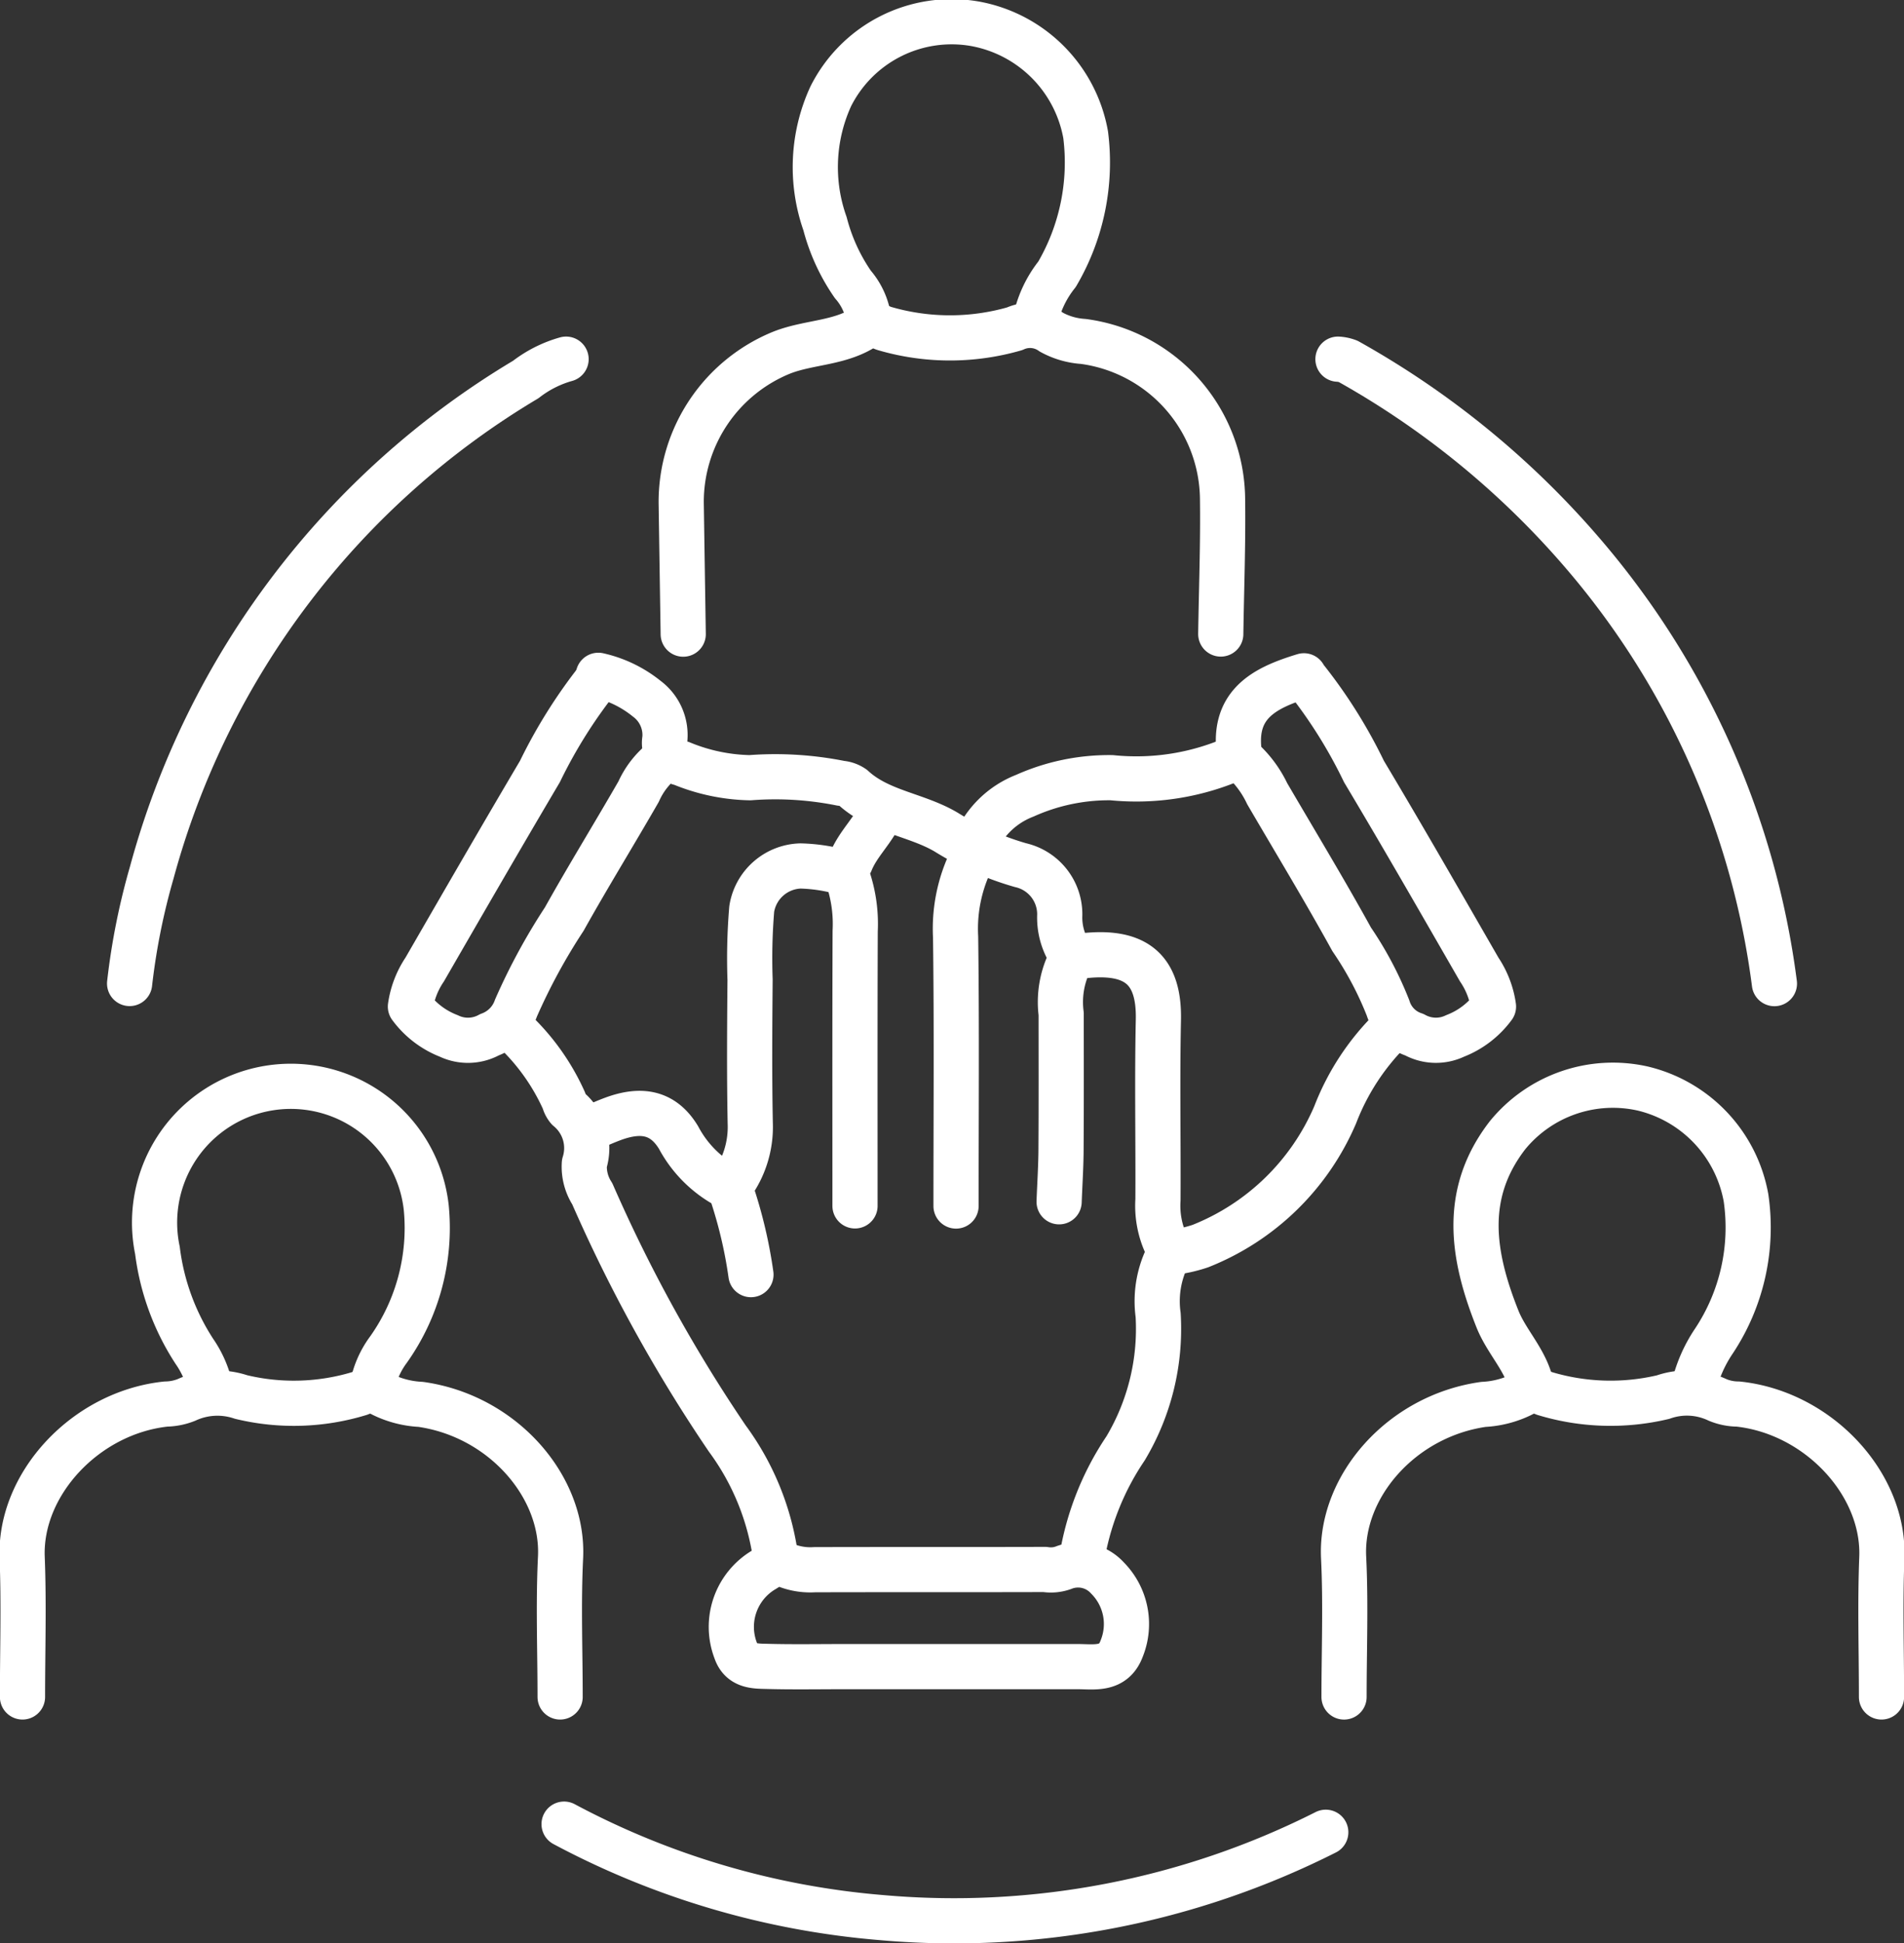<svg id="Dynamic_Engagement" data-name="Dynamic Engagement" xmlns="http://www.w3.org/2000/svg" xmlns:xlink="http://www.w3.org/1999/xlink" width="84.279" height="86" viewBox="0 0 84.279 86">
  <rect x="0" y="0" width="84.279" height="86" fill="#333333" stroke="none"/>
  <defs>
    <clipPath id="clip-path">
      <rect id="Rectangle_611" data-name="Rectangle 611" width="84.279" height="86" fill="none"/>
    </clipPath>
  </defs>
  <g id="Group_778" data-name="Group 778" clip-path="url(#clip-path)">
    <path id="Path_1435" data-name="Path 1435" d="M25.55,82.615a36.086,36.086,0,0,0,14.038,4.136,36.505,36.505,0,0,0,19.677-3.776" transform="translate(-0.581 -1.878)" fill="none" stroke="#FFFFFF" stroke-linecap="round" stroke-linejoin="round" stroke-width="2"/>
    <path id="Path_1436" data-name="Path 1436" d="M16.629,62.54a3.972,3.972,0,0,1,.728-1.691,9.305,9.305,0,0,0,1.672-6.268,6.031,6.031,0,1,0-11.9,1.879,10.582,10.582,0,0,0,1.633,4.465,4.606,4.606,0,0,1,.709,1.614" transform="translate(-0.16 -1.116)" fill="none" stroke="#FFFFFF" stroke-linecap="round" stroke-linejoin="round" stroke-width="2"/>
    <path id="Path_1437" data-name="Path 1437" d="M76.484,62.54a6.2,6.2,0,0,1,.894-2.057,9.09,9.09,0,0,0,1.428-6.35A6.081,6.081,0,0,0,74.25,49.3a6.021,6.021,0,0,0-6,2.063c-2.019,2.612-1.552,5.36-.444,8.139.421,1.054,1.314,1.876,1.518,3.042" transform="translate(-1.52 -1.117)" fill="none" stroke="#FFFFFF" stroke-linecap="round" stroke-linejoin="round" stroke-width="2"/>
    <path id="Path_1438" data-name="Path 1438" d="M46.646,14.31a4.877,4.877,0,0,1,.982-2.148,9.783,9.783,0,0,0,1.267-6.171A6.078,6.078,0,0,0,43.964,1.07,5.987,5.987,0,0,0,37.61,4.291a7.51,7.51,0,0,0-.252,5.633,8.436,8.436,0,0,0,1.233,2.689,2.958,2.958,0,0,1,.72,1.7" transform="translate(-0.839 -0.023)" fill="none" stroke="#FFFFFF" stroke-linecap="round" stroke-linejoin="round" stroke-width="2"/>
    <path id="Path_1439" data-name="Path 1439" d="M25.19,16.267a5.214,5.214,0,0,0-1.784.9A36.535,36.535,0,0,0,6.852,38.985,29.829,29.829,0,0,0,5.87,43.9" transform="translate(-0.133 -0.37)" fill="none" stroke="#FFFFFF" stroke-linecap="round" stroke-linejoin="round" stroke-width="2"/>
    <path id="Path_1440" data-name="Path 1440" d="M79.92,43.905a36.346,36.346,0,0,0-8.574-19.152,38.294,38.294,0,0,0-10.3-8.392,1.506,1.506,0,0,0-.445-.094" transform="translate(-1.377 -0.37)" fill="none" stroke="#FFFFFF" stroke-linecap="round" stroke-linejoin="round" stroke-width="2"/>
    <path id="Path_1441" data-name="Path 1441" d="M35.021,70.813c-.15.09-.3.175-.447.269a2.935,2.935,0,0,0-1.256,3.579c.228.68.808.689,1.345.7,1.162.033,2.325.011,3.488.011q5.144,0,10.286,0c.756,0,1.607.177,1.967-.8a2.892,2.892,0,0,0-.63-3.123A1.755,1.755,0,0,0,47.817,71a1.634,1.634,0,0,1-.81.073c-3.4.01-6.8,0-10.2.01a2.926,2.926,0,0,1-1.61-.362" transform="translate(-0.753 -1.607)" fill="none" stroke="#FFFFFF" stroke-linecap="round" stroke-linejoin="round" stroke-width="2"/>
    <path id="Path_1442" data-name="Path 1442" d="M23.167,46.561a9.772,9.772,0,0,1,2.327,3.219.889.889,0,0,0,.182.353,2.252,2.252,0,0,1,.717,2.422,2.2,2.2,0,0,0,.351,1.341,67.254,67.254,0,0,0,5.977,10.834,11.521,11.521,0,0,1,2.163,5.444" transform="translate(-0.527 -1.058)" fill="none" stroke="#FFFFFF" stroke-linecap="round" stroke-linejoin="round" stroke-width="2"/>
    <path id="Path_1443" data-name="Path 1443" d="M84.666,76.54c0-2.057-.065-4.117.015-6.171.125-3.263-2.818-6.418-6.366-6.793a2.381,2.381,0,0,1-.9-.181A3.185,3.185,0,0,0,75,63.268a10.064,10.064,0,0,1-5.262-.164,1.081,1.081,0,0,0-1,.051,4.309,4.309,0,0,1-1.688.436c-3.631.512-6.347,3.633-6.193,6.779.1,2.052.019,4.113.019,6.171" transform="translate(-1.383 -1.432)" fill="none" stroke="#FFFFFF" stroke-linecap="round" stroke-linejoin="round" stroke-width="2"/>
    <path id="Path_1444" data-name="Path 1444" d="M1.019,76.54c0-2.057.065-4.117-.015-6.171-.125-3.263,2.818-6.418,6.366-6.793a2.565,2.565,0,0,0,.9-.18,3.28,3.28,0,0,1,2.423-.132,9.96,9.96,0,0,0,5.261-.161,1.081,1.081,0,0,1,1,.051,4.309,4.309,0,0,0,1.688.436c3.631.512,6.347,3.633,6.193,6.779-.1,2.052-.019,4.113-.019,6.171" transform="translate(-0.023 -1.432)" fill="none" stroke="#FFFFFF" stroke-linecap="round" stroke-linejoin="round" stroke-width="2"/>
    <path id="Path_1445" data-name="Path 1445" d="M54.737,28.395c.03-2,.106-4,.079-5.993a7.1,7.1,0,0,0-6.165-6.957,3.376,3.376,0,0,1-1.406-.407,1.643,1.643,0,0,0-1.633-.153,10.338,10.338,0,0,1-5.72,0c-.269-.069-.569-.32-.8-.156-1.133.811-2.539.723-3.779,1.207a7.135,7.135,0,0,0-4.459,6.65q.044,2.907.089,5.814" transform="translate(-0.701 -0.333)" fill="none" stroke="#FFFFFF" stroke-linecap="round" stroke-linejoin="round" stroke-width="2"/>
    <path id="Path_1446" data-name="Path 1446" d="M38.062,39.507a7.553,7.553,0,0,0-1.876-.288,2.255,2.255,0,0,0-2.159,1.9,26.4,26.4,0,0,0-.074,3.132c-.018,2.117-.034,4.234.008,6.35a4.344,4.344,0,0,1-.862,2.773" transform="translate(-0.752 -0.891)" fill="none" stroke="#FFFFFF" stroke-linecap="round" stroke-linejoin="round" stroke-width="2"/>
    <path id="Path_1447" data-name="Path 1447" d="M48.969,70.1a12.262,12.262,0,0,1,1.96-5.013,10.311,10.311,0,0,0,1.44-5.9,4.466,4.466,0,0,1,.374-2.494.559.559,0,0,0-.017-.637,4.074,4.074,0,0,1-.365-1.967c.015-2.653-.038-5.308.019-7.96.049-2.262-1.016-3.1-3.32-2.843-.139.016-.3.04-.45.07" transform="translate(-1.105 -0.983)" fill="none" stroke="#FFFFFF" stroke-linecap="round" stroke-linejoin="round" stroke-width="2"/>
    <path id="Path_1448" data-name="Path 1448" d="M44.107,38.69a6.932,6.932,0,0,0-.824,3.668c.052,3.964.019,7.93.019,11.9" transform="translate(-0.984 -0.879)" fill="none" stroke="#FFFFFF" stroke-linecap="round" stroke-linejoin="round" stroke-width="2"/>
    <path id="Path_1449" data-name="Path 1449" d="M39.881,36.768c-.335.812-1.029,1.4-1.359,2.229a.992.992,0,0,0-.084.817,6.349,6.349,0,0,1,.288,2.231c-.016,4.055-.008,8.109-.008,12.164" transform="translate(-0.872 -0.836)" fill="none" stroke="#FFFFFF" stroke-linecap="round" stroke-linejoin="round" stroke-width="2"/>
    <path id="Path_1450" data-name="Path 1450" d="M26.91,30.728a22.318,22.318,0,0,0-2.588,4.118c-1.72,2.909-3.41,5.836-5.1,8.764a3.92,3.92,0,0,0-.632,1.64,3.821,3.821,0,0,0,1.7,1.3,1.965,1.965,0,0,0,1.8-.054,1.95,1.95,0,0,0,1.173-1.182A26.686,26.686,0,0,1,25.4,41.377c1.061-1.9,2.207-3.756,3.292-5.644a3.658,3.658,0,0,1,1.259-1.518" transform="translate(-0.423 -0.698)" fill="none" stroke="#FFFFFF" stroke-linecap="round" stroke-linejoin="round" stroke-width="2"/>
    <path id="Path_1451" data-name="Path 1451" d="M59.067,30.725a21.894,21.894,0,0,1,2.584,4.12c1.733,2.9,3.414,5.834,5.1,8.762a3.92,3.92,0,0,1,.632,1.64,3.821,3.821,0,0,1-1.7,1.3,1.965,1.965,0,0,1-1.8-.054,1.812,1.812,0,0,1-1.168-1.185,15.325,15.325,0,0,0-1.609-3.036c-1.2-2.177-2.486-4.3-3.741-6.449a4.8,4.8,0,0,0-1.2-1.578c-.426-2.363,1.063-3.1,2.827-3.637" transform="translate(-1.275 -0.696)" fill="none" stroke="#FFFFFF" stroke-linecap="round" stroke-linejoin="round" stroke-width="2"/>
    <path id="Path_1452" data-name="Path 1452" d="M55.754,34.3a10.85,10.85,0,0,1-5.546.9,9.1,9.1,0,0,0-3.847.8,3.913,3.913,0,0,0-2.235,2.238" transform="translate(-1.003 -0.779)" fill="none" stroke="#FFFFFF" stroke-linecap="round" stroke-linejoin="round" stroke-width="2"/>
    <path id="Path_1453" data-name="Path 1453" d="M62.844,46.561a10.685,10.685,0,0,0-2.534,3.834,10.832,10.832,0,0,1-5.968,5.815,6.171,6.171,0,0,1-1.247.28" transform="translate(-1.207 -1.058)" fill="none" stroke="#FFFFFF" stroke-linecap="round" stroke-linejoin="round" stroke-width="2"/>
    <path id="Path_1454" data-name="Path 1454" d="M27.1,30.585a5.22,5.22,0,0,1,2.145,1.036,2,2,0,0,1,.8,1.785.917.917,0,0,0,.727,1.072,8.348,8.348,0,0,0,3.04.639,14.745,14.745,0,0,1,4.027.247,1.112,1.112,0,0,1,.534.191c1.17,1.079,2.8,1.19,4.116,1.965a13.031,13.031,0,0,0,3.3,1.467,2.229,2.229,0,0,1,1.736,2.2,2.951,2.951,0,0,0,.408,1.62.585.585,0,0,1,0,.521,4.086,4.086,0,0,0-.345,2.243c0,1.968.007,3.936-.006,5.9,0,.805-.055,1.61-.085,2.415" transform="translate(-0.616 -0.695)" fill="none" stroke="#FFFFFF" stroke-linecap="round" stroke-linejoin="round" stroke-width="2"/>
    <path id="Path_1455" data-name="Path 1455" d="M33.846,57.561a20.363,20.363,0,0,0-.839-3.581.476.476,0,0,0-.275-.364,5.214,5.214,0,0,1-2.09-2.121c-.674-1.114-1.638-1.3-2.921-.82-.364.135-.716.3-1.075.445" transform="translate(-0.606 -1.146)" fill="none" stroke="#FFFFFF" stroke-linecap="round" stroke-linejoin="round" stroke-width="2"/>
  </g>
</svg>
